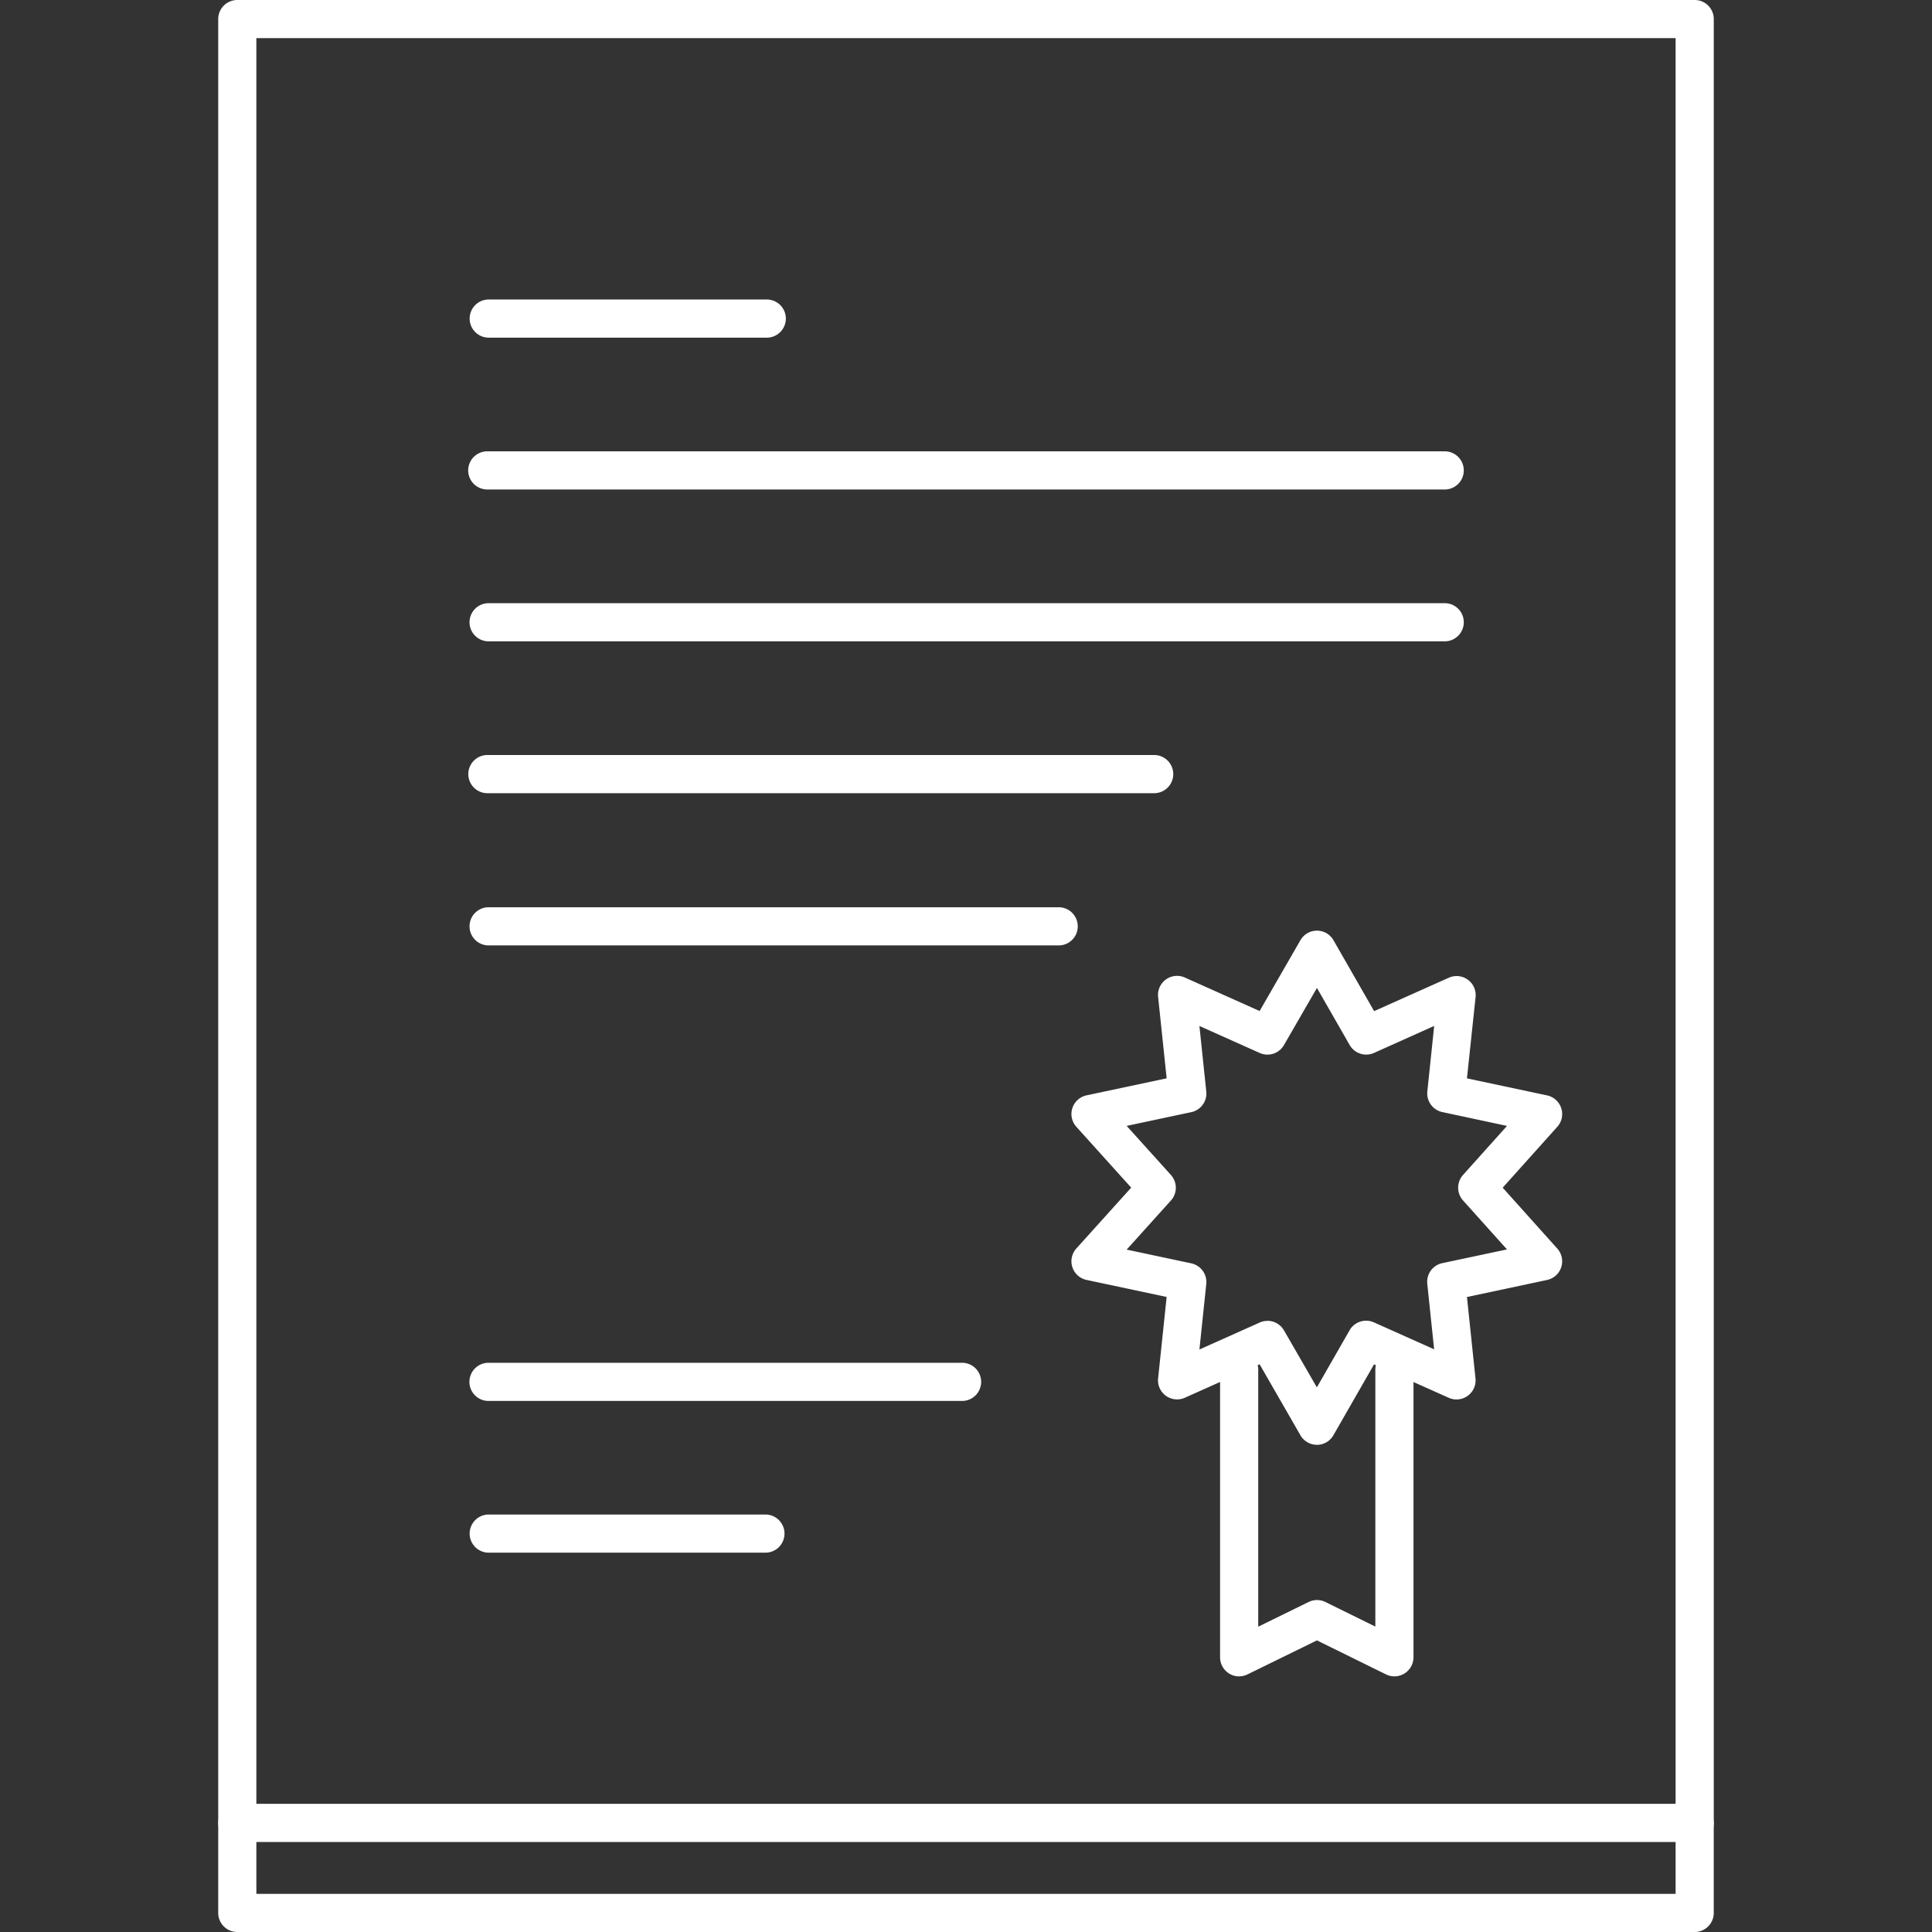 <svg xmlns="http://www.w3.org/2000/svg" xmlns:xlink="http://www.w3.org/1999/xlink" width="82" height="82" viewBox="0 0 82 82">
  <rect x="0" y="0" width="82" height="82" fill="#333333" stroke="none"/>
  <defs>
    <clipPath id="clip-path">
      <rect id="사각형_29" data-name="사각형 29" width="82" height="82" transform="translate(1079 3128)" fill="#fff"/>
    </clipPath>
  </defs>
  <g id="sec03_icon04" transform="translate(-1079 -3128)" clip-path="url(#clip-path)">
    <g id="icon02" transform="translate(1088.262 3128)">
      <path id="패스_2071" data-name="패스 2071" d="M62.666,78.179H.81a.809.809,0,0,1-.81-.81V.81A.809.809,0,0,1,.81,0H62.666a.809.809,0,0,1,.81.81V77.369A.809.809,0,0,1,62.666,78.179ZM1.619,76.559H61.856V1.619H1.619Z" fill="#fff"/>
      <path id="패스_2072" data-name="패스 2072" d="M62.666,82H.81A.809.809,0,0,1,0,81.19V77.369a.81.81,0,0,1,1.619,0v3.012H61.856V77.369a.81.81,0,0,1,1.619,0V81.19A.809.809,0,0,1,62.666,82Z" fill="#fff"/>
      <path id="패스_2073" data-name="패스 2073" d="M23.253,14.331h-11.8a.81.81,0,0,1,0-1.619h11.8a.81.81,0,1,1,0,1.619Z" fill="#fff"/>
      <path id="패스_2074" data-name="패스 2074" d="M52.027,20.775H11.448a.81.81,0,1,1,0-1.619H52.027a.81.81,0,1,1,0,1.619Z" fill="#fff"/>
      <path id="패스_2075" data-name="패스 2075" d="M52.027,27.22H11.448a.81.81,0,0,1,0-1.619H52.027a.81.81,0,1,1,0,1.619Z" fill="#fff"/>
      <path id="패스_2076" data-name="패스 2076" d="M39.753,33.665h-28.3a.81.81,0,1,1,0-1.619h28.3a.81.81,0,0,1,0,1.619Z" fill="#fff"/>
      <path id="패스_2077" data-name="패스 2077" d="M35.7,40.126H11.448a.81.81,0,0,1,0-1.619H35.7a.81.81,0,0,1,0,1.619Z" fill="#fff"/>
      <path id="패스_2078" data-name="패스 2078" d="M31.543,59.46h-20.1a.81.81,0,0,1,0-1.619h20.1a.81.81,0,1,1,0,1.619Z" fill="#fff"/>
      <path id="패스_2079" data-name="패스 2079" d="M23.253,65.9h-11.8a.81.81,0,0,1,0-1.619h11.8a.81.81,0,0,1,0,1.619Z" fill="#fff"/>
      <path id="패스_2080" data-name="패스 2080" d="M46.635,61.322a.806.806,0,0,1-.7-.4L44.2,57.905l-3.172,1.419a.809.809,0,0,1-1.136-.824l.362-3.453-3.4-.723a.81.81,0,0,1-.433-1.334l2.328-2.583-2.328-2.583a.81.81,0,0,1,.433-1.334l3.4-.723-.362-3.453a.809.809,0,0,1,1.136-.824L44.2,42.911,45.935,39.9a.808.808,0,0,1,.7-.4h0a.808.808,0,0,1,.7.407l1.725,3.008,3.17-1.417a.809.809,0,0,1,1.136.824L53,45.769l3.4.723a.81.81,0,0,1,.435,1.332l-2.318,2.585,2.318,2.585a.81.81,0,0,1-.435,1.332l-3.4.723.362,3.453a.809.809,0,0,1-1.136.824l-3.17-1.417-1.725,3.008a.808.808,0,0,1-.7.407h0ZM44.53,56.059a.814.814,0,0,1,.7.4l1.4,2.425,1.389-2.423a.809.809,0,0,1,1.032-.336l2.556,1.144-.291-2.781a.809.809,0,0,1,.638-.876l2.745-.583L52.833,50.95a.811.811,0,0,1,0-1.081L54.7,47.787,51.956,47.2a.811.811,0,0,1-.638-.876l.291-2.781L49.054,44.69a.809.809,0,0,1-1.032-.336l-1.389-2.423-1.4,2.425a.808.808,0,0,1-1.032.334l-2.556-1.144.291,2.781a.809.809,0,0,1-.638.876l-2.741.583,1.878,2.083a.811.811,0,0,1,0,1.085l-1.878,2.083,2.741.583a.811.811,0,0,1,.638.876l-.291,2.781L44.2,56.134a.794.794,0,0,1,.33-.071Z" fill="#fff"/>
      <path id="패스_2081" data-name="패스 2081" d="M43.332,71.151a.8.8,0,0,1-.429-.123.808.808,0,0,1-.381-.686V58.164a.81.81,0,1,1,1.619,0V69.042l2.137-1.048a.813.813,0,0,1,.715,0l2.119,1.044V58.162a.81.81,0,1,1,1.619,0V70.339a.81.81,0,0,1-1.168.727l-2.931-1.443-2.945,1.443a.82.82,0,0,1-.356.083Z" fill="#fff"/>
    </g>
  </g>
</svg>
